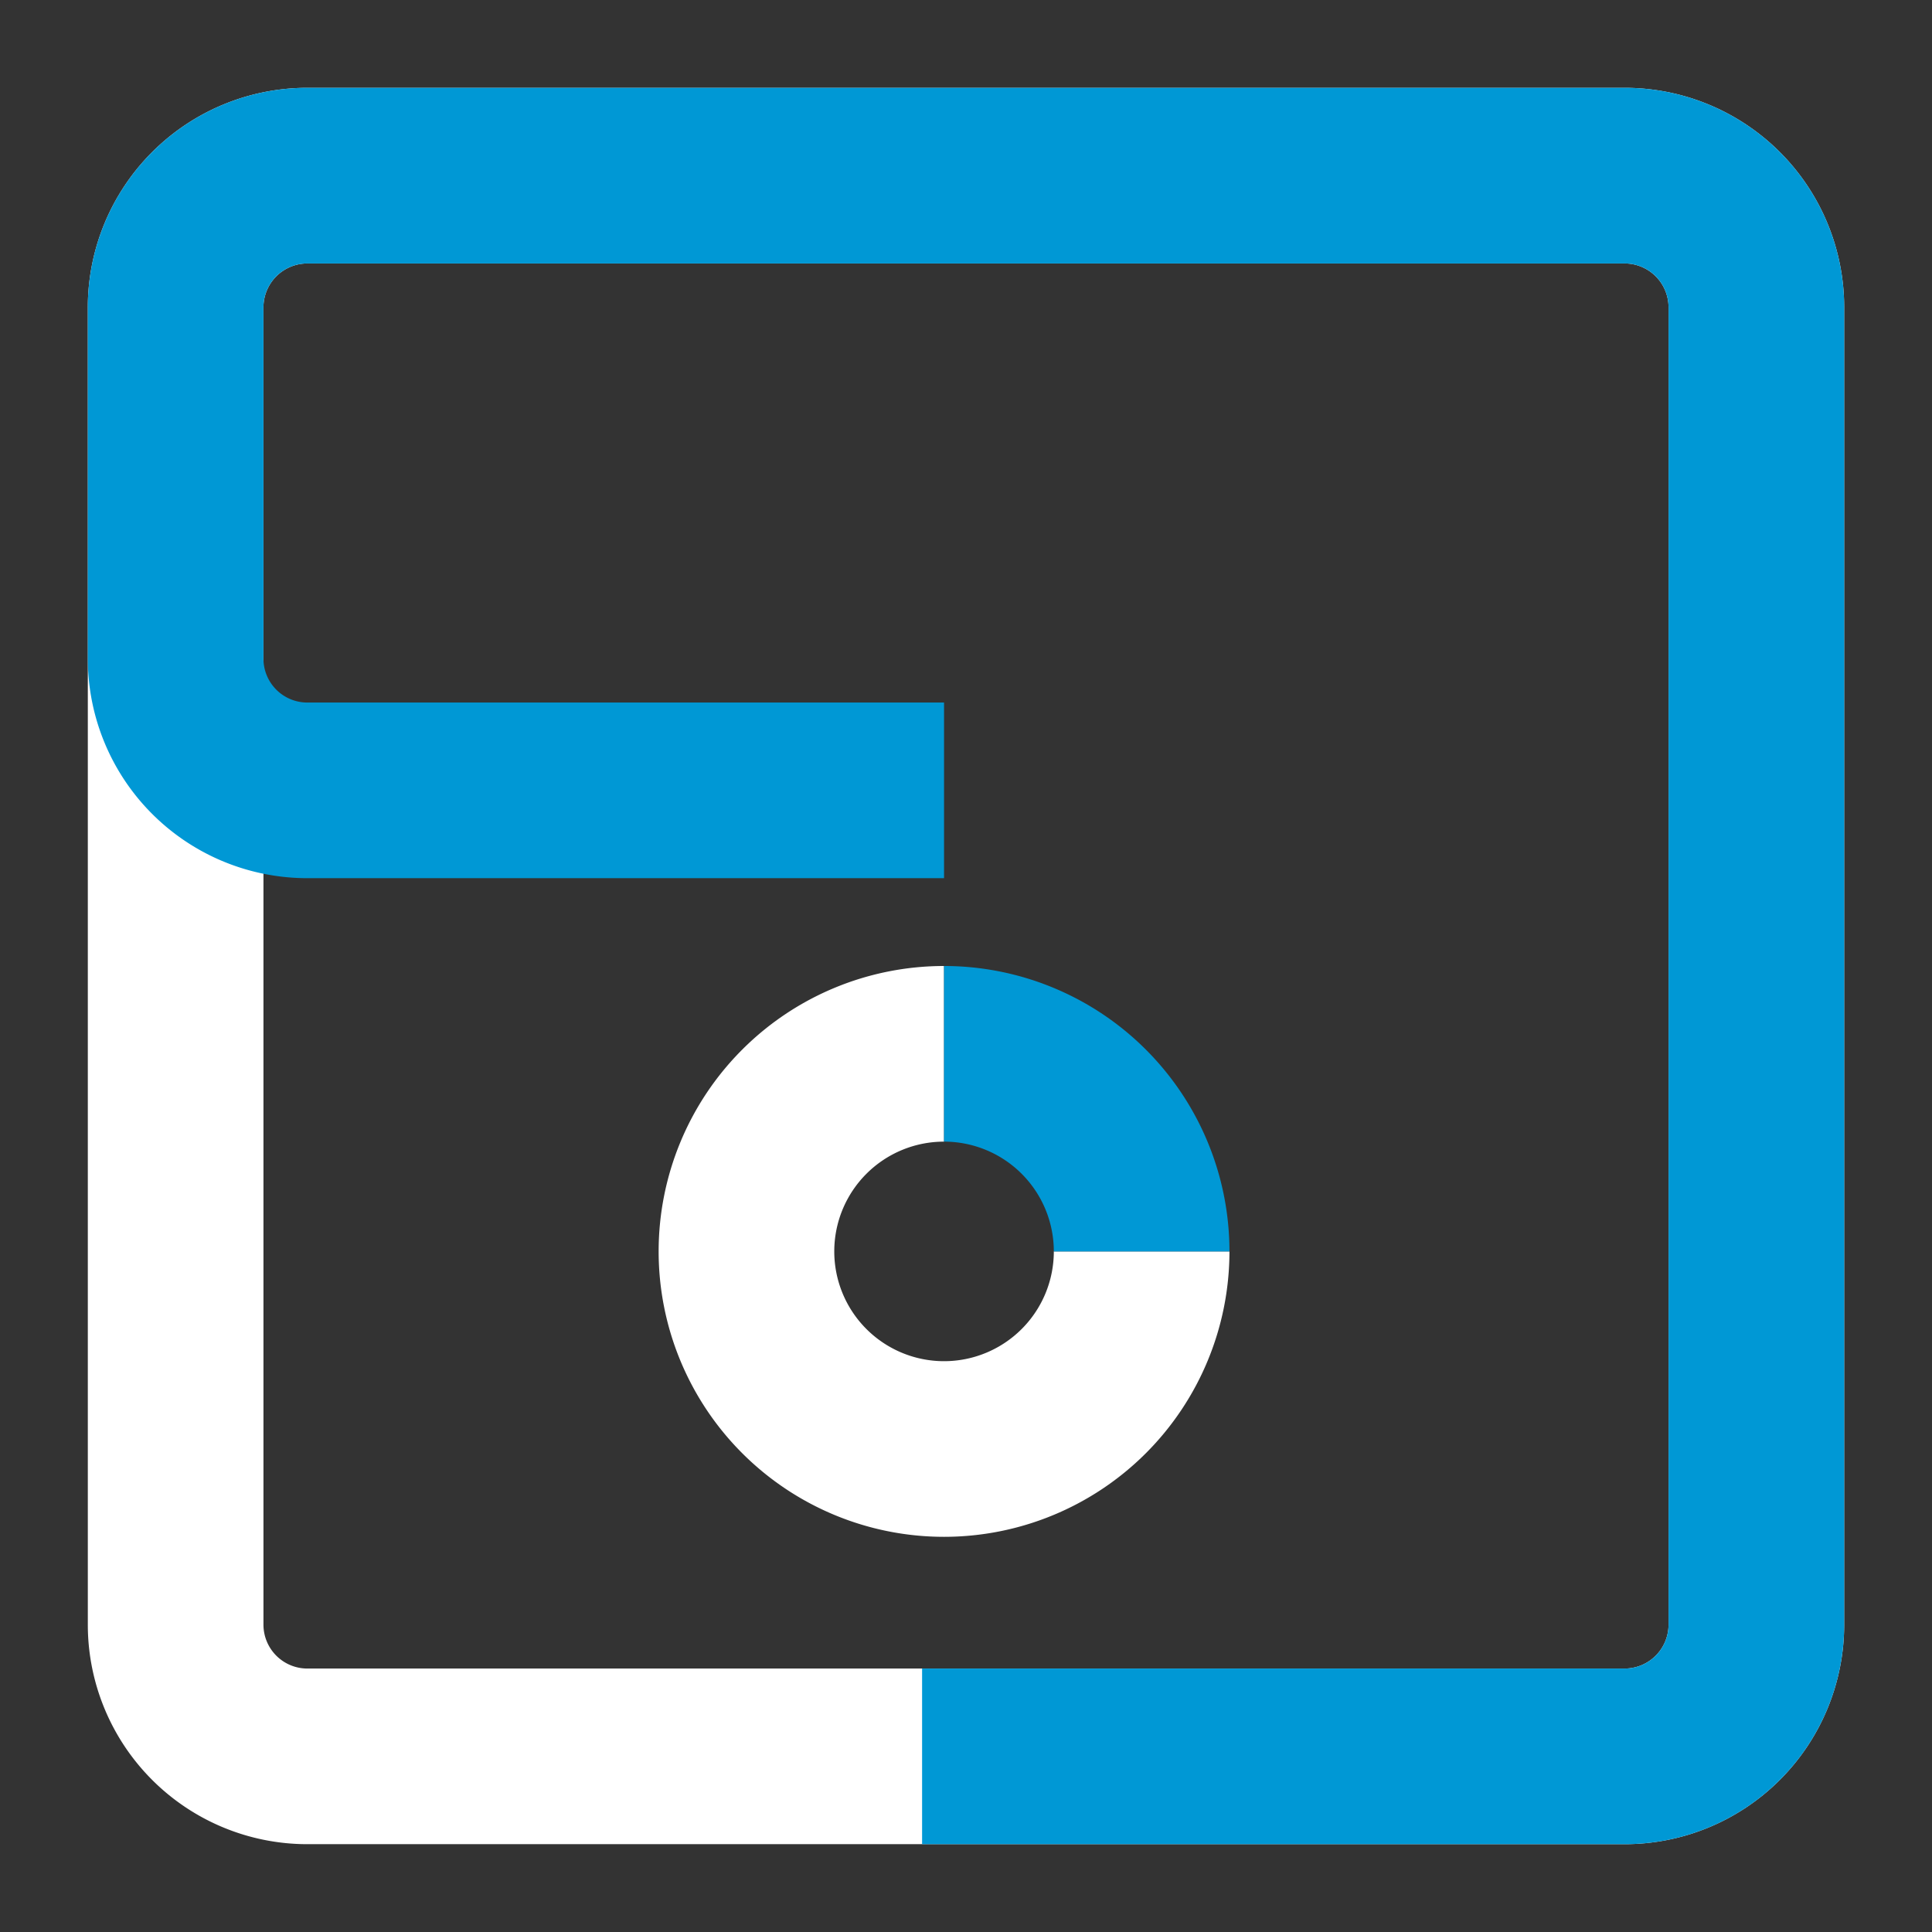 <svg width="44" height="44" fill="none" xmlns="http://www.w3.org/2000/svg"><rect width="100%" height="100%" fill="#333333" stroke="none"/><path d="M4 37V7a3 3 0 013-3h30a3 3 0 013 3v30a3 3 0 01-3 3H7a3 3 0 01-3-3z" stroke="#fff" stroke-width="4"/><path d="M21 40h16a3 3 0 003-3V7a3 3 0 00-3-3H7a3 3 0 00-3 3v8a3 3 0 003 3h14.5" stroke="#0098D5" stroke-width="4"/><path d="M26 28.5a4.5 4.5 0 11-4.5-4.5" stroke="#fff" stroke-width="4"/><path d="M26 28.5a4.5 4.5 0 00-4.5-4.5" stroke="#0098D5" stroke-width="4"/></svg>